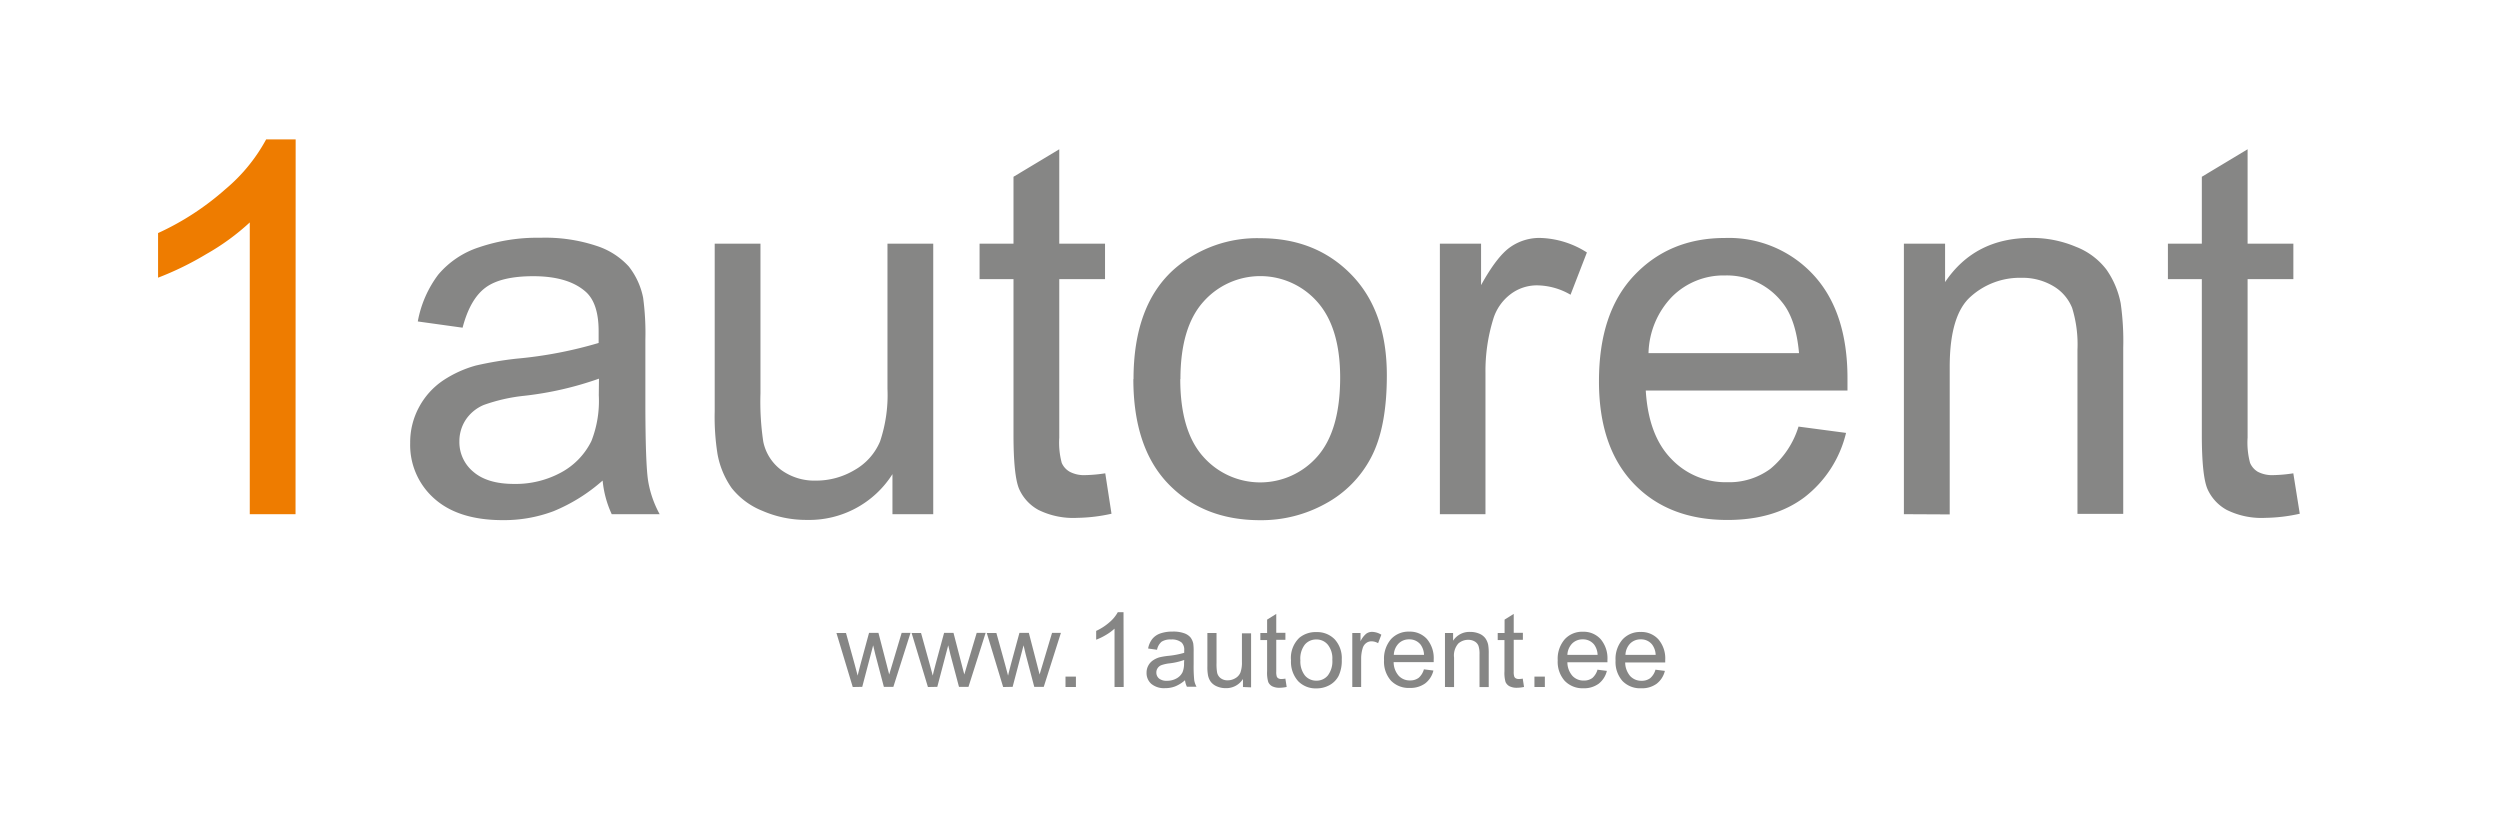 <svg id="Layer_1" data-name="Layer 1" xmlns="http://www.w3.org/2000/svg" viewBox="0 0 437 145"><defs><style>.cls-1{fill:#ee7c00;}.cls-2{fill:#868685;}</style></defs><title>1autorent-www_color</title><path class="cls-1" d="M51.66,89.88h-8v-51a40.68,40.68,0,0,1-7.59,5.53,53.77,53.77,0,0,1-8.44,4.13V40.74a47.46,47.46,0,0,0,11.75-7.65,29.94,29.94,0,0,0,7.14-8.72h5.16Z"/><path class="cls-2" d="M104.7,66.19a58.38,58.38,0,0,1-13.12,3,30.32,30.32,0,0,0-7,1.59,7.07,7.07,0,0,0-3.16,2.58,6.83,6.83,0,0,0-1.12,3.8,6.72,6.72,0,0,0,2.43,5.3c1.62,1.41,4,2.13,7.1,2.13a16.64,16.64,0,0,0,8.25-2,12.49,12.49,0,0,0,5.3-5.5,19.21,19.21,0,0,0,1.29-8ZM105.34,84a30.33,30.33,0,0,1-8.59,5.36,24.61,24.61,0,0,1-8.86,1.56q-7.78,0-12-3.79a12.49,12.49,0,0,1-4.19-9.69,12.92,12.92,0,0,1,1.58-6.33,13.06,13.06,0,0,1,4.15-4.59,19.87,19.87,0,0,1,5.77-2.63,62,62,0,0,1,7.13-1.2,73.46,73.46,0,0,0,14.31-2.74c0-1.1,0-1.8,0-2.08,0-3.25-.76-5.55-2.27-6.88-2.05-1.81-5.11-2.71-9.15-2.71-3.78,0-6.57.67-8.36,2s-3.13,3.66-4,7l-7.83-1.09A19.36,19.36,0,0,1,76.61,48a15.65,15.65,0,0,1,7.11-4.77,31.73,31.73,0,0,1,10.75-1.67A28.39,28.39,0,0,1,104.34,43a13,13,0,0,1,5.57,3.58,12.87,12.87,0,0,1,2.51,5.47,46.2,46.2,0,0,1,.39,7.36V70.06c0,7.43.17,12.12.5,14.11a18.26,18.26,0,0,0,2,5.71h-8.38A18,18,0,0,1,105.34,84Z"/><path class="cls-2" d="M156,89.88v-7a17.21,17.21,0,0,1-14.95,8,19.14,19.14,0,0,1-7.79-1.59,13,13,0,0,1-5.38-4,15,15,0,0,1-2.46-5.93,41.32,41.32,0,0,1-.49-7.47V42.59h8V68.76a47.1,47.1,0,0,0,.49,8.44,8.25,8.25,0,0,0,3.2,5,9.88,9.88,0,0,0,6,1.81,13.07,13.07,0,0,0,6.74-1.84,10.32,10.32,0,0,0,4.47-5,25.48,25.48,0,0,0,1.3-9.21V42.59h8V89.88Z"/><path class="cls-2" d="M193.2,82.73l1.09,7.07a29.15,29.15,0,0,1-6,.72,13.72,13.72,0,0,1-6.76-1.38,7.74,7.74,0,0,1-3.37-3.63c-.66-1.51-1-4.66-1-9.48V48.79h-5.93v-6.2h5.93V30.9l8-4.81v16.5h8v6.2h-8v27.7a13.75,13.75,0,0,0,.43,4.42A3.28,3.28,0,0,0,187,82.47a5.33,5.33,0,0,0,2.73.58,25.55,25.55,0,0,0,3.49-.32"/><path class="cls-2" d="M206.31,66.25q0,9.07,4,13.56a13.28,13.28,0,0,0,19.95,0q4-4.53,4-13.81,0-8.74-4-13.24a13.28,13.28,0,0,0-19.92,0q-4,4.48-4,13.53m-8.2,0q0-13.09,7.3-19.41a22,22,0,0,1,14.87-5.24q9.72,0,15.92,6.38t6.19,17.6q0,9.11-2.74,14.32a19.35,19.35,0,0,1-8,8.11,23.13,23.13,0,0,1-11.4,2.88q-9.93,0-16.05-6.34T198.11,66.24Z"/><path class="cls-2" d="M251.69,89.88V42.59h7.2v7.25q2.76-5,5.1-6.64a8.87,8.87,0,0,1,5.15-1.61,15.92,15.92,0,0,1,8.25,2.54l-2.86,7.39a11.83,11.83,0,0,0-5.83-1.64A7.6,7.6,0,0,0,264,51.46a8.56,8.56,0,0,0-3,4.38,30.76,30.76,0,0,0-1.34,9.33V89.88Z"/><path class="cls-2" d="M288.14,61.73h26.33c-.35-4-1.37-7-3-8.95a12.25,12.25,0,0,0-9.9-4.63,12.72,12.72,0,0,0-9.27,3.69,14.7,14.7,0,0,0-4.14,9.89m26.24,12.84,8.29,1.1a20.09,20.09,0,0,1-7.23,11.22q-5.28,4-13.5,4-10.33,0-16.4-6.37t-6.06-17.88c0-7.92,2-14.09,6.12-18.46s9.39-6.58,15.9-6.58A20.11,20.11,0,0,1,316.94,48q6,6.45,6,18.13c0,.47,0,1.19,0,2.13H287.68c.31,5.18,1.76,9.15,4.41,11.9a13.07,13.07,0,0,0,9.85,4.13,12.13,12.13,0,0,0,7.5-2.32A15.41,15.41,0,0,0,314.38,74.57Z"/><path class="cls-2" d="M332.8,89.88V42.59H340v6.72q5.2-7.73,15-7.72a19.7,19.7,0,0,1,7.85,1.54,12.27,12.27,0,0,1,5.36,4,15.31,15.31,0,0,1,2.49,5.91,46.83,46.83,0,0,1,.44,7.79v29h-8V61.15a21.66,21.66,0,0,0-.93-7.32A7.76,7.76,0,0,0,358.9,50a10.55,10.55,0,0,0-5.57-1.44,12.84,12.84,0,0,0-8.81,3.25c-2.48,2.15-3.71,6.27-3.71,12.31v25.8Z"/><path class="cls-2" d="M400.87,82.73,402,89.8a29.16,29.16,0,0,1-6,.72,13.68,13.68,0,0,1-6.75-1.38,7.74,7.74,0,0,1-3.37-3.63c-.66-1.51-1-4.66-1-9.48V48.79h-5.93v-6.2h5.93V30.9l8-4.81v16.5h8v6.2h-8v27.7a13.75,13.75,0,0,0,.43,4.42,3.31,3.31,0,0,0,1.36,1.56,5.4,5.4,0,0,0,2.74.58,25.55,25.55,0,0,0,3.49-.32"/><path class="cls-2" d="M149.06,120.09l-2.85-9.44h1.67l1.51,5.45.53,2c0-.1.19-.75.49-1.95l1.5-5.53h1.64l1.42,5.48.46,1.8.55-1.82,1.63-5.46h1.55l-3,9.44h-1.66l-1.49-5.65-.38-1.61-1.91,7.26Z"/><path class="cls-2" d="M162.2,120.09l-2.85-9.44H161l1.51,5.45.54,2q0-.15.48-1.95l1.5-5.53h1.64l1.42,5.48.47,1.8.54-1.82,1.63-5.46h1.56l-3,9.44h-1.66l-1.5-5.65-.38-1.61-1.91,7.26Z"/><path class="cls-2" d="M175.35,120.09l-2.86-9.44h1.68l1.51,5.45.53,2c0-.1.19-.75.49-1.95l1.5-5.53h1.64l1.42,5.48.46,1.8.55-1.82,1.63-5.46h1.55l-3,9.44h-1.66l-1.49-5.65-.38-1.61-1.91,7.26Z"/><rect class="cls-2" x="186.25" y="118.27" width="1.82" height="1.82"/><path class="cls-2" d="M196.42,120.09h-1.6v-10.2A8.68,8.68,0,0,1,193.3,111a10.26,10.26,0,0,1-1.69.82v-1.54a9.53,9.53,0,0,0,2.35-1.53,6.13,6.13,0,0,0,1.43-1.74h1Z"/><path class="cls-2" d="M207,115.36a11.25,11.25,0,0,1-2.62.6,6.38,6.38,0,0,0-1.4.32,1.41,1.41,0,0,0-.63.52,1.32,1.32,0,0,0-.22.75,1.34,1.34,0,0,0,.48,1.06A2.08,2.08,0,0,0,204,119a3.31,3.31,0,0,0,1.65-.41,2.48,2.48,0,0,0,1.06-1.09,3.9,3.9,0,0,0,.26-1.6Zm.13,3.55a6,6,0,0,1-1.71,1.07,4.92,4.92,0,0,1-1.77.31,3.49,3.49,0,0,1-2.4-.75,2.49,2.49,0,0,1-.83-1.94,2.57,2.57,0,0,1,1.14-2.18,3.91,3.91,0,0,1,1.15-.53,12.89,12.89,0,0,1,1.43-.24,14.85,14.85,0,0,0,2.86-.54v-.42a1.75,1.75,0,0,0-.45-1.37,2.65,2.65,0,0,0-1.83-.54,2.88,2.88,0,0,0-1.67.39,2.47,2.47,0,0,0-.8,1.41l-1.56-.22a3.87,3.87,0,0,1,.7-1.63,3.1,3.1,0,0,1,1.42-1,6.43,6.43,0,0,1,2.15-.33,5.68,5.68,0,0,1,2,.28,2.59,2.59,0,0,1,1.12.72,2.68,2.68,0,0,1,.5,1.09,9.7,9.7,0,0,1,.07,1.47v2.12a24.57,24.57,0,0,0,.1,2.82,3.61,3.61,0,0,0,.4,1.14h-1.68A3.64,3.64,0,0,1,207.14,118.91Z"/><path class="cls-2" d="M217.27,120.09v-1.4a3.45,3.45,0,0,1-3,1.6,3.85,3.85,0,0,1-1.56-.31,2.63,2.63,0,0,1-1.07-.81,2.86,2.86,0,0,1-.49-1.18,7.8,7.8,0,0,1-.1-1.5v-5.84h1.6v5.22a8.81,8.81,0,0,0,.1,1.69,1.65,1.65,0,0,0,.64,1,1.94,1.94,0,0,0,1.2.36,2.59,2.59,0,0,0,1.35-.37,2.05,2.05,0,0,0,.89-1,5.13,5.13,0,0,0,.26-1.84v-5h1.6v9.44Z"/><path class="cls-2" d="M224.69,118.66l.22,1.42a6.24,6.24,0,0,1-1.2.14,2.78,2.78,0,0,1-1.35-.27,1.57,1.57,0,0,1-.67-.73,5.71,5.71,0,0,1-.2-1.89v-5.45h-1.18v-1.23h1.18v-2.34l1.6-1v3.3h1.6v1.23h-1.6v5.54a2.61,2.61,0,0,0,.09.88.62.62,0,0,0,.27.31,1,1,0,0,0,.55.12,4.09,4.09,0,0,0,.69-.07"/><path class="cls-2" d="M227.31,115.37a4,4,0,0,0,.79,2.71,2.57,2.57,0,0,0,2,.9,2.54,2.54,0,0,0,2-.9,4.08,4.08,0,0,0,.79-2.76,3.81,3.81,0,0,0-.8-2.64,2.53,2.53,0,0,0-2-.9,2.57,2.57,0,0,0-2,.89,4,4,0,0,0-.79,2.7m-1.64,0a4.87,4.87,0,0,1,1.46-3.88,4.45,4.45,0,0,1,3-1,4.26,4.26,0,0,1,3.19,1.27,4.85,4.85,0,0,1,1.23,3.52,6.16,6.16,0,0,1-.55,2.86,3.88,3.88,0,0,1-1.59,1.62,4.65,4.65,0,0,1-2.28.57,4.25,4.25,0,0,1-3.2-1.26A5.06,5.06,0,0,1,225.67,115.37Z"/><path class="cls-2" d="M236.38,120.09v-9.44h1.44v1.44a3.89,3.89,0,0,1,1-1.32,1.72,1.72,0,0,1,1-.32,3.19,3.19,0,0,1,1.64.5l-.57,1.48a2.33,2.33,0,0,0-1.16-.33,1.53,1.53,0,0,0-.94.32,1.7,1.7,0,0,0-.59.87,6.17,6.17,0,0,0-.27,1.87v4.93Z"/><path class="cls-2" d="M243.66,114.47h5.26a3.21,3.21,0,0,0-.6-1.79,2.47,2.47,0,0,0-2-.92,2.54,2.54,0,0,0-1.85.73,3,3,0,0,0-.83,2M248.9,117l1.66.21a4,4,0,0,1-1.44,2.25,4.39,4.39,0,0,1-2.7.79,4.31,4.31,0,0,1-3.28-1.27,5,5,0,0,1-1.21-3.57,5.23,5.23,0,0,1,1.22-3.69,4.14,4.14,0,0,1,3.18-1.31,4,4,0,0,1,3.09,1.28,5.17,5.17,0,0,1,1.19,3.63v.42h-7a3.62,3.62,0,0,0,.88,2.38,2.61,2.61,0,0,0,2,.82,2.45,2.45,0,0,0,1.5-.46A3.08,3.08,0,0,0,248.9,117Z"/><path class="cls-2" d="M252.58,120.09v-9.44H254V112a3.38,3.38,0,0,1,3-1.54,4,4,0,0,1,1.57.3,2.53,2.53,0,0,1,1.07.81,3.08,3.08,0,0,1,.5,1.18,8.93,8.93,0,0,1,.09,1.55v5.8h-1.61v-5.74a4.44,4.44,0,0,0-.18-1.46,1.54,1.54,0,0,0-.66-.77,2.15,2.15,0,0,0-1.12-.29,2.58,2.58,0,0,0-1.75.65,3.17,3.17,0,0,0-.74,2.46v5.15Z"/><path class="cls-2" d="M266.18,118.66l.22,1.42a6.24,6.24,0,0,1-1.2.14,2.78,2.78,0,0,1-1.35-.27,1.59,1.59,0,0,1-.68-.73,5.8,5.8,0,0,1-.19-1.89v-5.45H261.8v-1.23H263v-2.34l1.6-1v3.3h1.6v1.23h-1.6v5.54a2.61,2.61,0,0,0,.09.88.62.62,0,0,0,.27.31,1,1,0,0,0,.55.12,4.09,4.09,0,0,0,.69-.07"/><rect class="cls-2" x="268.22" y="118.27" width="1.82" height="1.82"/><path class="cls-2" d="M274,114.47h5.26a3.21,3.21,0,0,0-.6-1.79,2.47,2.47,0,0,0-2-.92,2.54,2.54,0,0,0-1.85.73,3,3,0,0,0-.83,2m5.24,2.57,1.66.21a4,4,0,0,1-1.44,2.25,4.37,4.37,0,0,1-2.7.79A4.31,4.31,0,0,1,273.5,119a5,5,0,0,1-1.21-3.57,5.19,5.19,0,0,1,1.23-3.69,4.11,4.11,0,0,1,3.17-1.31,4,4,0,0,1,3.09,1.28,5.17,5.17,0,0,1,1.2,3.63c0,.09,0,.23,0,.42h-7a3.62,3.62,0,0,0,.88,2.38,2.61,2.61,0,0,0,2,.82,2.41,2.41,0,0,0,1.5-.46A3.08,3.08,0,0,0,279.26,117Z"/><path class="cls-2" d="M284.15,114.47h5.26a3.21,3.21,0,0,0-.61-1.79,2.45,2.45,0,0,0-2-.92,2.54,2.54,0,0,0-1.85.73,3,3,0,0,0-.82,2m5.24,2.57,1.65.21a4,4,0,0,1-1.44,2.25,4.35,4.35,0,0,1-2.7.79,4.29,4.29,0,0,1-3.27-1.27,5,5,0,0,1-1.21-3.57,5.19,5.19,0,0,1,1.22-3.69,4.13,4.13,0,0,1,3.18-1.31,4,4,0,0,1,3.08,1.28,5.13,5.13,0,0,1,1.2,3.63c0,.09,0,.23,0,.42h-7a3.73,3.73,0,0,0,.88,2.38,2.63,2.63,0,0,0,2,.82,2.41,2.41,0,0,0,1.5-.46A3,3,0,0,0,289.39,117Z"/></svg>